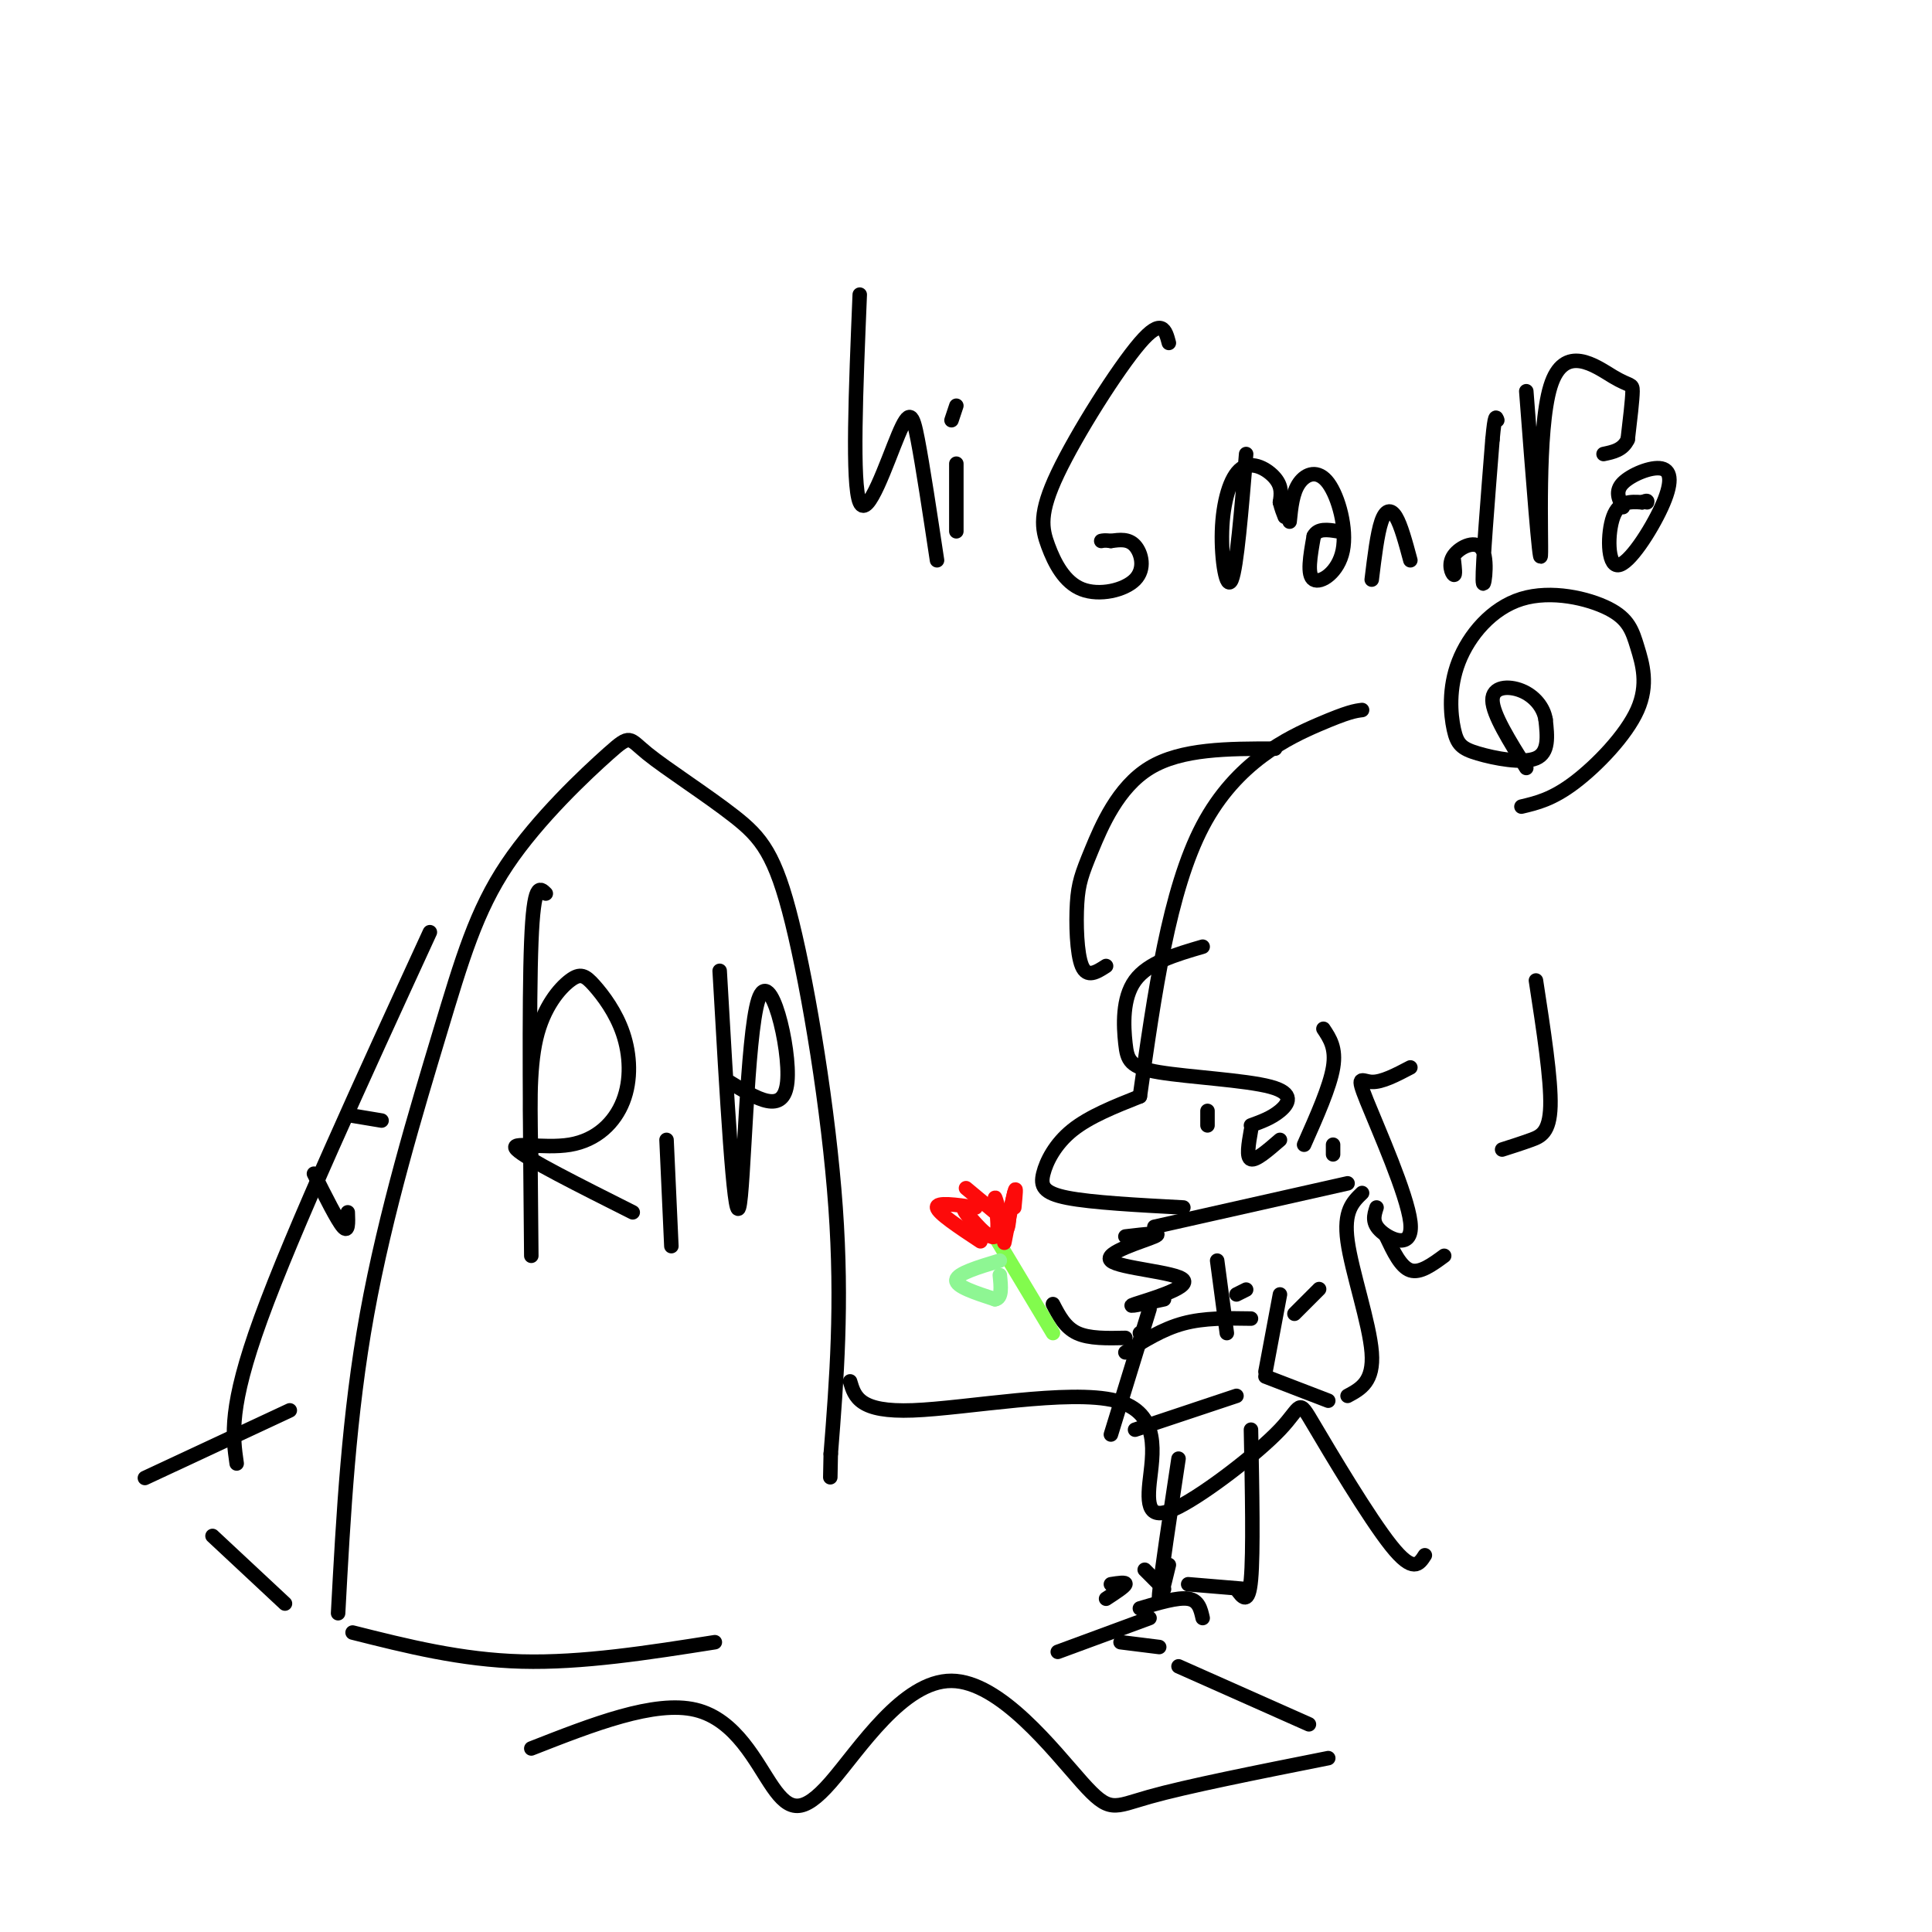 <svg viewBox='0 0 400 400' version='1.1' xmlns='http://www.w3.org/2000/svg' xmlns:xlink='http://www.w3.org/1999/xlink'><g fill='none' stroke='#000000' stroke-width='3' stroke-linecap='round' stroke-linejoin='round'><path d='M70,334c1.100,-20.517 2.199,-41.034 6,-62c3.801,-20.966 10.302,-42.380 15,-58c4.698,-15.620 7.591,-25.444 14,-35c6.409,-9.556 16.332,-18.843 21,-23c4.668,-4.157 4.079,-3.183 8,0c3.921,3.183 12.350,8.575 18,13c5.650,4.425 8.521,7.884 12,22c3.479,14.116 7.565,38.890 9,59c1.435,20.110 0.217,35.555 -1,51'/><path d='M172,301c-0.167,8.500 -0.083,4.250 0,0'/><path d='M73,338c11.250,2.833 22.500,5.667 35,6c12.500,0.333 26.250,-1.833 40,-4'/><path d='M113,185c-1.250,-1.250 -2.500,-2.500 -3,10c-0.500,12.500 -0.250,38.750 0,65'/><path d='M110,240c-0.263,-9.233 -0.526,-18.466 1,-25c1.526,-6.534 4.842,-10.367 7,-12c2.158,-1.633 3.158,-1.064 5,1c1.842,2.064 4.527,5.622 6,10c1.473,4.378 1.735,9.576 0,14c-1.735,4.424 -5.467,8.076 -11,9c-5.533,0.924 -12.867,-0.879 -11,1c1.867,1.879 12.933,7.439 24,13'/><path d='M139,258c0.000,0.000 -1.000,-22.000 -1,-22'/><path d='M149,201c1.488,26.077 2.976,52.155 4,49c1.024,-3.155 1.583,-35.542 4,-43c2.417,-7.458 6.690,10.012 6,17c-0.690,6.988 -6.345,3.494 -12,0'/><path d='M110,362c12.774,-5.010 25.548,-10.019 34,-8c8.452,2.019 12.582,11.068 16,16c3.418,4.932 6.123,5.747 12,-1c5.877,-6.747 14.926,-21.056 25,-21c10.074,0.056 21.174,14.477 27,21c5.826,6.523 6.379,5.150 14,3c7.621,-2.150 22.311,-5.075 37,-8'/><path d='M271,357c0.000,0.000 -27.000,-12.000 -27,-12'/><path d='M236,333c3.917,-1.167 7.833,-2.333 10,-2c2.167,0.333 2.583,2.167 3,4'/><path d='M240,341c0.000,0.000 -8.000,-1.000 -8,-1'/><path d='M238,335c0.000,0.000 -19.000,7.000 -19,7'/><path d='M230,328c1.583,-0.250 3.167,-0.500 3,0c-0.167,0.500 -2.083,1.750 -4,3'/><path d='M60,292c0.000,0.000 -30.000,14.000 -30,14'/><path d='M176,286c0.946,3.207 1.891,6.414 13,6c11.109,-0.414 32.381,-4.450 42,-2c9.619,2.450 7.584,11.385 7,17c-0.584,5.615 0.283,7.911 6,5c5.717,-2.911 16.285,-11.028 21,-16c4.715,-4.972 3.577,-6.800 7,-1c3.423,5.800 11.407,19.229 16,25c4.593,5.771 5.797,3.886 7,2'/><path d='M282,147c-1.422,0.178 -2.844,0.356 -9,3c-6.156,2.644 -17.044,7.756 -24,21c-6.956,13.244 -9.978,34.622 -13,56'/><path d='M236,227c-5.232,2.077 -10.464,4.155 -14,7c-3.536,2.845 -5.375,6.458 -6,9c-0.625,2.542 -0.036,4.012 5,5c5.036,0.988 14.518,1.494 24,2'/><path d='M259,234c-0.500,2.833 -1.000,5.667 0,6c1.000,0.333 3.500,-1.833 6,-4'/><path d='M276,239c0.000,0.000 0.000,-2.000 0,-2'/><path d='M250,233c0.000,0.000 0.000,-3.000 0,-3'/><path d='M249,196c-5.658,1.653 -11.316,3.307 -14,7c-2.684,3.693 -2.393,9.426 -2,13c0.393,3.574 0.889,4.989 7,6c6.111,1.011 17.838,1.618 23,3c5.162,1.382 3.761,3.538 2,5c-1.761,1.462 -3.880,2.231 -6,3'/><path d='M270,237c2.667,-6.000 5.333,-12.000 6,-16c0.667,-4.000 -0.667,-6.000 -2,-8'/><path d='M292,221c-2.949,1.549 -5.898,3.097 -8,3c-2.102,-0.097 -3.357,-1.841 -1,4c2.357,5.841 8.327,19.265 9,25c0.673,5.735 -3.951,3.781 -6,2c-2.049,-1.781 -1.525,-3.391 -1,-5'/><path d='M287,256c1.500,3.167 3.000,6.333 5,7c2.000,0.667 4.500,-1.167 7,-3'/><path d='M229,200c-1.963,1.268 -3.927,2.536 -5,0c-1.073,-2.536 -1.257,-8.876 -1,-13c0.257,-4.124 0.954,-6.033 3,-11c2.046,-4.967 5.442,-12.990 12,-17c6.558,-4.010 16.279,-4.005 26,-4'/><path d='M315,167c3.194,-0.754 6.388,-1.508 11,-5c4.612,-3.492 10.643,-9.723 13,-15c2.357,-5.277 1.040,-9.601 0,-13c-1.040,-3.399 -1.802,-5.872 -6,-8c-4.198,-2.128 -11.832,-3.909 -18,-2c-6.168,1.909 -10.871,7.509 -13,13c-2.129,5.491 -1.684,10.874 -1,14c0.684,3.126 1.607,3.995 5,5c3.393,1.005 9.255,2.144 12,1c2.745,-1.144 2.372,-4.572 2,-8'/><path d='M320,149c-0.381,-2.548 -2.333,-4.917 -5,-6c-2.667,-1.083 -6.048,-0.881 -6,2c0.048,2.881 3.524,8.440 7,14'/><path d='M318,203c1.578,10.244 3.156,20.489 3,26c-0.156,5.511 -2.044,6.289 -4,7c-1.956,0.711 -3.978,1.356 -6,2'/><path d='M233,256c4.099,-0.486 8.198,-0.973 6,0c-2.198,0.973 -10.692,3.405 -9,5c1.692,1.595 13.571,2.352 15,4c1.429,1.648 -7.592,4.185 -10,5c-2.408,0.815 1.796,-0.093 6,-1'/><path d='M239,254c0.000,0.000 40.000,-9.000 40,-9'/><path d='M282,247c-1.933,1.867 -3.867,3.733 -3,10c0.867,6.267 4.533,16.933 5,23c0.467,6.067 -2.267,7.533 -5,9'/><path d='M275,290c0.000,0.000 -13.000,-5.000 -13,-5'/><path d='M262,284c0.000,0.000 3.000,-16.000 3,-16'/><path d='M268,272c2.250,-2.250 4.500,-4.500 5,-5c0.500,-0.500 -0.750,0.750 -2,2'/><path d='M237,276c0.000,0.000 -1.000,0.000 -1,0'/><path d='M238,271c0.000,0.000 -8.000,26.000 -8,26'/><path d='M235,296c0.000,0.000 21.000,-7.000 21,-7'/><path d='M233,280c3.833,-2.417 7.667,-4.833 12,-6c4.333,-1.167 9.167,-1.083 14,-1'/><path d='M252,261c0.000,0.000 2.000,15.000 2,15'/><path d='M258,267c0.000,0.000 -2.000,1.000 -2,1'/><path d='M244,302c-1.833,12.167 -3.667,24.333 -4,28c-0.333,3.667 0.833,-1.167 2,-6'/><path d='M259,296c0.250,12.750 0.500,25.500 0,31c-0.500,5.500 -1.750,3.750 -3,2'/><path d='M241,329c0.000,0.000 -4.000,-4.000 -4,-4'/><path d='M258,329c0.000,0.000 -12.000,-1.000 -12,-1'/><path d='M233,277c-3.750,0.083 -7.500,0.167 -10,-1c-2.500,-1.167 -3.750,-3.583 -5,-6'/></g>
<g fill='none' stroke='#82FB4D' stroke-width='3' stroke-linecap='round' stroke-linejoin='round'><path d='M218,276c0.000,0.000 -12.000,-20.000 -12,-20'/></g>
<g fill='none' stroke='#FD0A0A' stroke-width='3' stroke-linecap='round' stroke-linejoin='round'><path d='M200,246c0.000,0.000 6.000,5.000 6,5'/><path d='M202,250c-4.083,-0.583 -8.167,-1.167 -8,0c0.167,1.167 4.583,4.083 9,7'/><path d='M202,254c-1.539,-2.129 -3.078,-4.258 -2,-3c1.078,1.258 4.774,5.904 6,5c1.226,-0.904 -0.016,-7.359 0,-8c0.016,-0.641 1.290,4.531 2,6c0.710,1.469 0.855,-0.766 1,-3'/><path d='M209,251c0.333,-1.167 0.667,-2.583 1,-4'/><path d='M210,250c0.244,-2.511 0.489,-5.022 0,-3c-0.489,2.022 -1.711,8.578 -2,10c-0.289,1.422 0.356,-2.289 1,-6'/></g>
<g fill='none' stroke='#8EF693' stroke-width='3' stroke-linecap='round' stroke-linejoin='round'><path d='M207,261c-4.417,1.333 -8.833,2.667 -9,4c-0.167,1.333 3.917,2.667 8,4'/><path d='M206,269c1.500,-0.167 1.250,-2.583 1,-5'/></g>
<g fill='none' stroke='#000000' stroke-width='3' stroke-linecap='round' stroke-linejoin='round'><path d='M89,193c-14.167,30.833 -28.333,61.667 -35,80c-6.667,18.333 -5.833,24.167 -5,30'/><path d='M44,318c0.000,0.000 15.000,14.000 15,14'/><path d='M65,243c2.417,4.833 4.833,9.667 6,11c1.167,1.333 1.083,-0.833 1,-3'/><path d='M73,231c0.000,0.000 6.000,1.000 6,1'/><path d='M178,61c-0.810,19.637 -1.619,39.274 0,43c1.619,3.726 5.667,-8.458 8,-14c2.333,-5.542 2.952,-4.440 4,1c1.048,5.440 2.524,15.220 4,25'/><path d='M198,110c0.000,0.000 0.000,-14.000 0,-14'/><path d='M197,87c0.000,0.000 1.000,-3.000 1,-3'/><path d='M242,71c-0.705,-2.676 -1.410,-5.352 -6,0c-4.590,5.352 -13.066,18.733 -17,27c-3.934,8.267 -3.328,11.420 -2,15c1.328,3.580 3.377,7.589 7,9c3.623,1.411 8.822,0.226 11,-2c2.178,-2.226 1.337,-5.493 0,-7c-1.337,-1.507 -3.168,-1.253 -5,-1'/><path d='M230,112c-1.167,-0.167 -1.583,-0.083 -2,0'/><path d='M258,94c-0.974,11.719 -1.949,23.439 -3,26c-1.051,2.561 -2.179,-4.035 -2,-10c0.179,-5.965 1.663,-11.298 4,-13c2.337,-1.702 5.525,0.228 7,2c1.475,1.772 1.238,3.386 1,5'/><path d='M265,104c0.333,1.333 0.667,2.167 1,3'/><path d='M267,108c0.305,-3.019 0.609,-6.038 2,-8c1.391,-1.962 3.868,-2.866 6,0c2.132,2.866 3.920,9.502 3,14c-0.920,4.498 -4.549,6.856 -6,6c-1.451,-0.856 -0.726,-4.928 0,-9'/><path d='M272,111c0.833,-1.667 2.917,-1.333 5,-1'/><path d='M284,120c0.578,-4.756 1.156,-9.511 2,-12c0.844,-2.489 1.956,-2.711 3,-1c1.044,1.711 2.022,5.356 3,9'/><path d='M301,116c0.185,1.596 0.370,3.193 0,3c-0.370,-0.193 -1.295,-2.175 0,-4c1.295,-1.825 4.810,-3.491 6,-1c1.190,2.491 0.054,9.140 0,6c-0.054,-3.140 0.973,-16.070 2,-29'/><path d='M309,91c0.500,-5.500 0.750,-4.750 1,-4'/><path d='M316,81c1.402,18.265 2.804,36.530 3,34c0.196,-2.530 -0.813,-25.853 2,-35c2.813,-9.147 9.450,-4.116 13,-2c3.550,2.116 4.014,1.319 4,3c-0.014,1.681 -0.507,5.841 -1,10'/><path d='M337,91c-1.000,2.167 -3.000,2.583 -5,3'/><path d='M336,105c-0.838,-1.648 -1.675,-3.297 0,-5c1.675,-1.703 5.863,-3.462 8,-3c2.137,0.462 2.222,3.144 0,8c-2.222,4.856 -6.752,11.884 -9,12c-2.248,0.116 -2.214,-6.681 -1,-10c1.214,-3.319 3.607,-3.159 6,-3'/><path d='M340,104c1.167,-0.500 1.083,-0.250 1,0'/></g>
</svg>